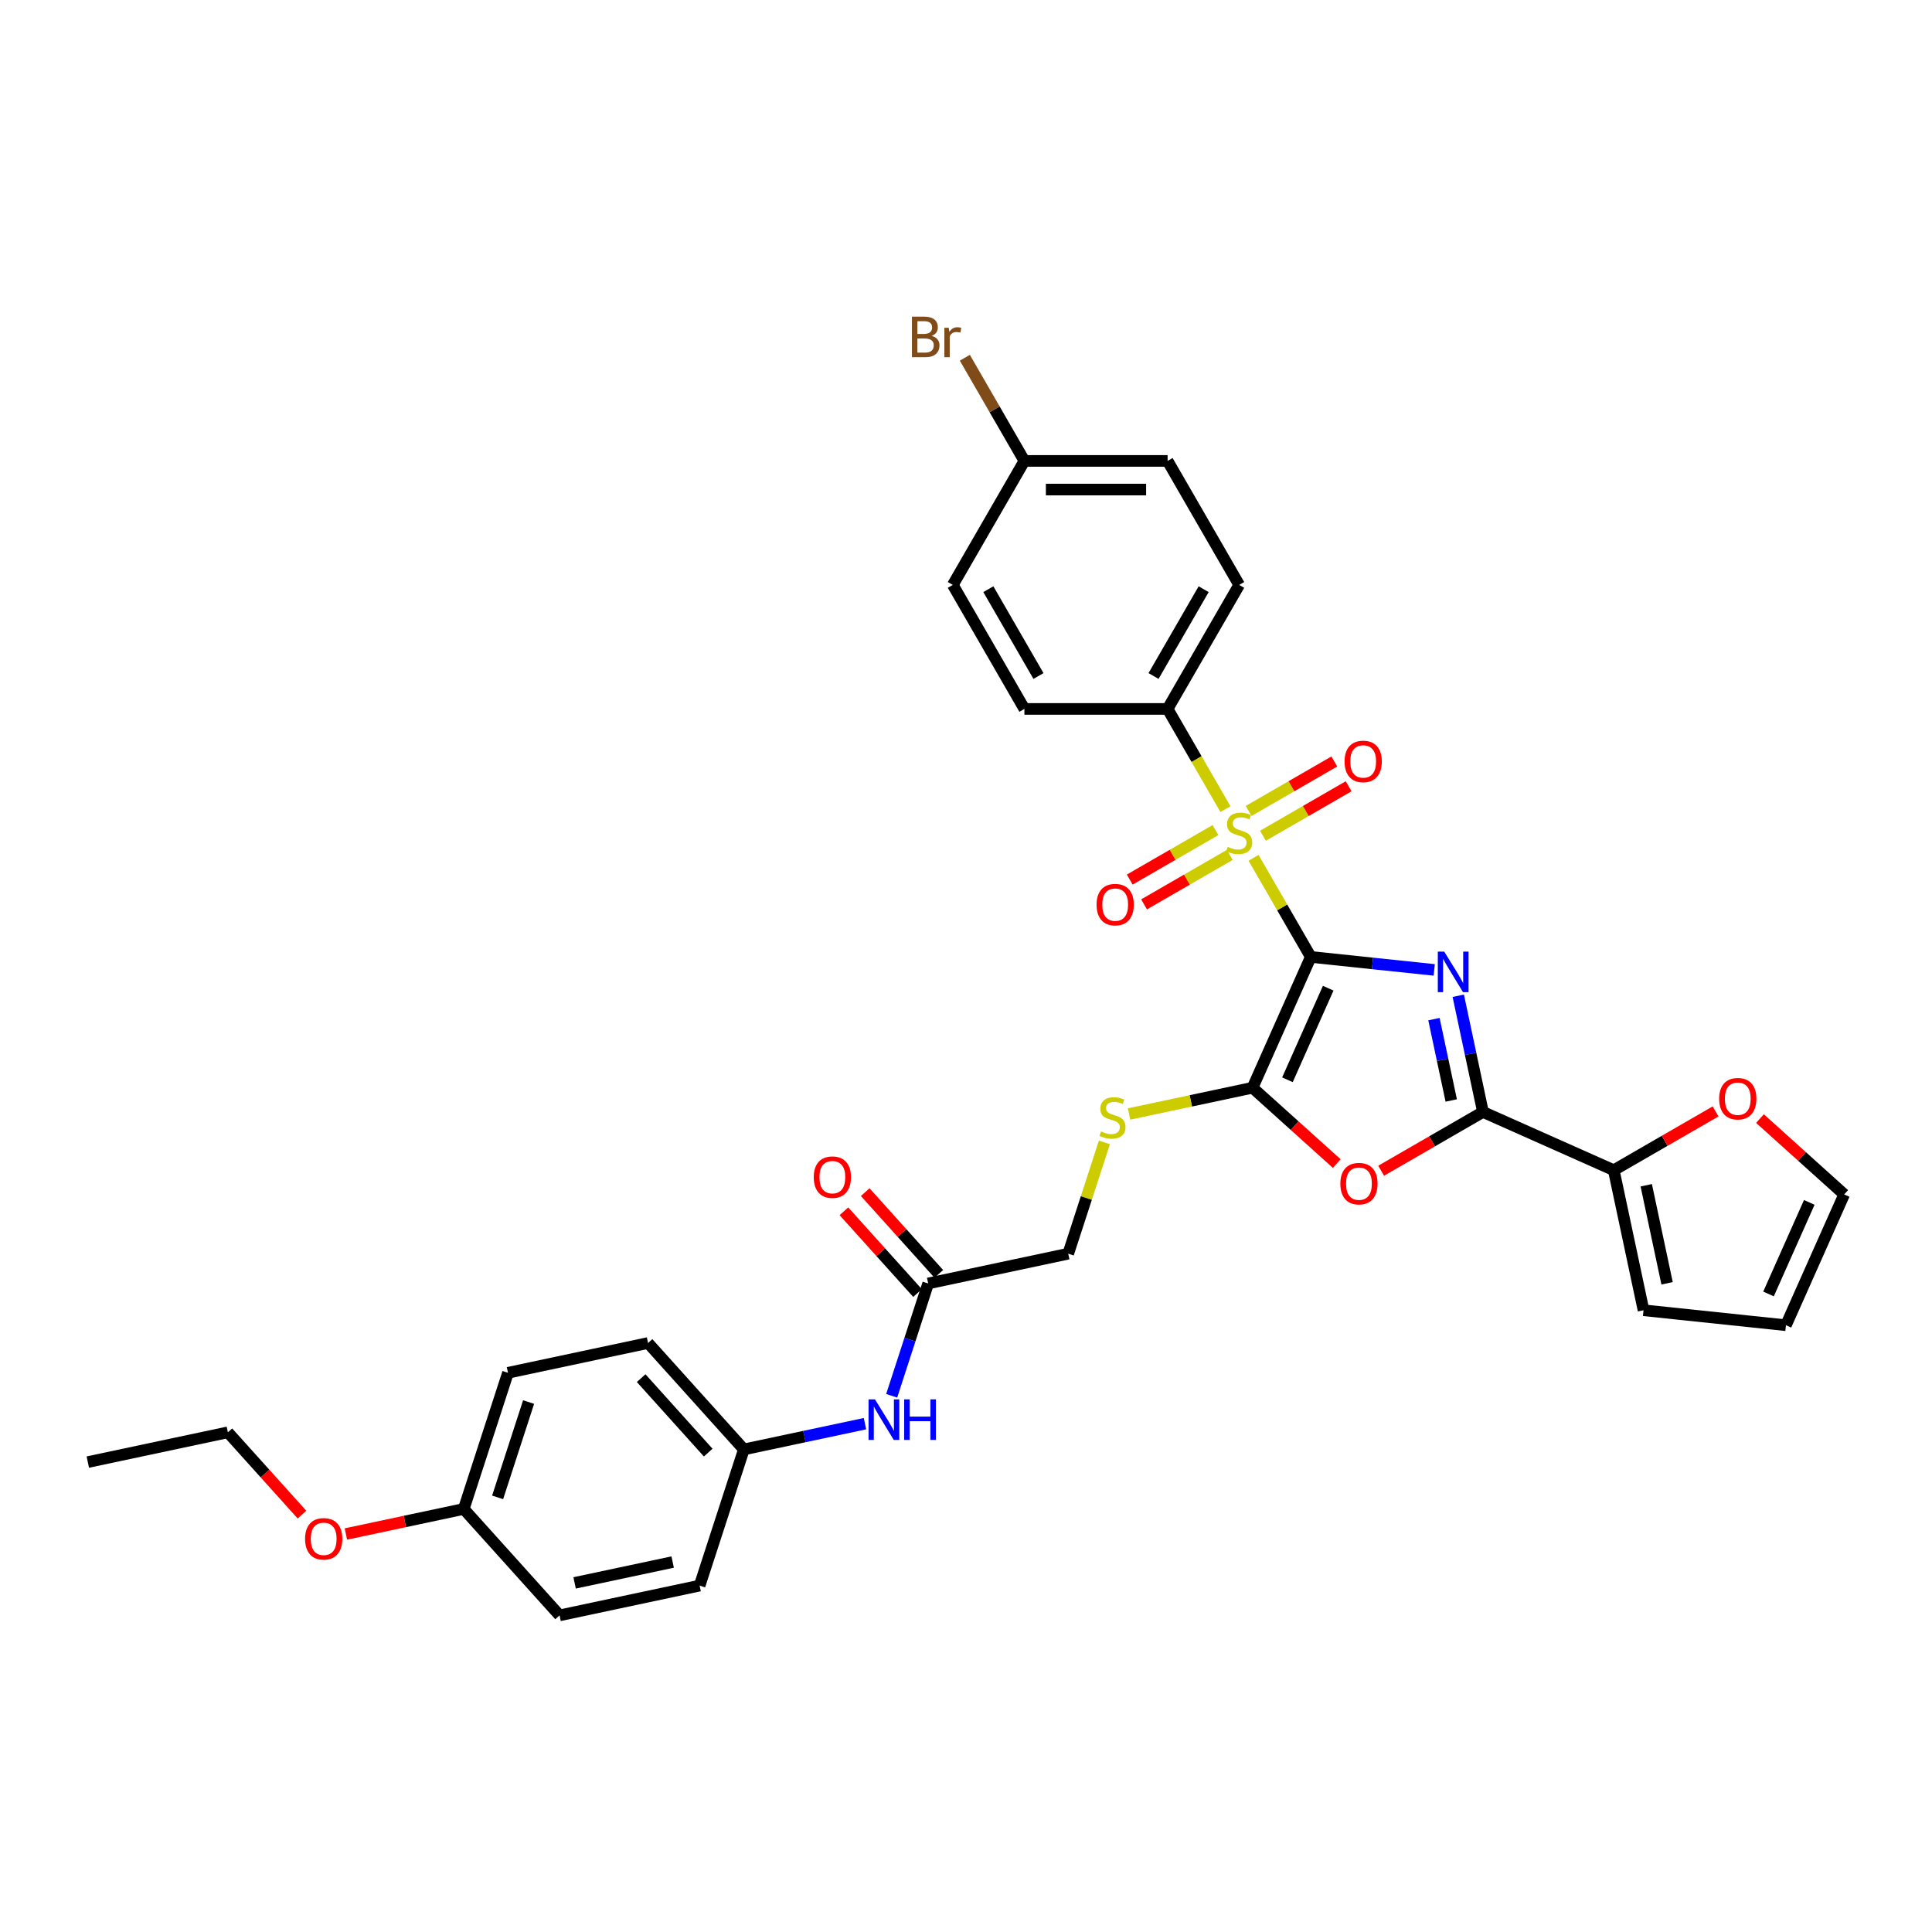 <?xml version='1.0' encoding='iso-8859-1'?>
<svg version='1.1' baseProfile='full'
              xmlns='http://www.w3.org/2000/svg'
                      xmlns:rdkit='http://www.rdkit.org/xml'
                      xmlns:xlink='http://www.w3.org/1999/xlink'
                  xml:space='preserve'
width='1000px' height='1000px' viewBox='0 0 1000 1000'>
<!-- END OF HEADER -->
<rect style='opacity:1.0;fill:#FFFFFF;stroke:none' width='1000' height='1000' x='0' y='0'> </rect>
<path class='bond-0' d='M 678.459,495.307 L 710.407,498.665' style='fill:none;fill-rule:evenodd;stroke:#000000;stroke-width:6px;stroke-linecap:butt;stroke-linejoin:miter;stroke-opacity:1' />
<path class='bond-0' d='M 710.407,498.665 L 742.354,502.023' style='fill:none;fill-rule:evenodd;stroke:#0000FF;stroke-width:6px;stroke-linecap:butt;stroke-linejoin:miter;stroke-opacity:1' />
<path class='bond-1' d='M 678.459,495.307 L 663.649,469.655' style='fill:none;fill-rule:evenodd;stroke:#000000;stroke-width:6px;stroke-linecap:butt;stroke-linejoin:miter;stroke-opacity:1' />
<path class='bond-1' d='M 663.649,469.655 L 648.839,444.004' style='fill:none;fill-rule:evenodd;stroke:#CCCC00;stroke-width:6px;stroke-linecap:butt;stroke-linejoin:miter;stroke-opacity:1' />
<path class='bond-2' d='M 678.459,495.307 L 648.314,563.014' style='fill:none;fill-rule:evenodd;stroke:#000000;stroke-width:6px;stroke-linecap:butt;stroke-linejoin:miter;stroke-opacity:1' />
<path class='bond-2' d='M 687.479,511.492 L 666.377,558.887' style='fill:none;fill-rule:evenodd;stroke:#000000;stroke-width:6px;stroke-linecap:butt;stroke-linejoin:miter;stroke-opacity:1' />
<path class='bond-3' d='M 754.792,515.402 L 761.184,545.475' style='fill:none;fill-rule:evenodd;stroke:#0000FF;stroke-width:6px;stroke-linecap:butt;stroke-linejoin:miter;stroke-opacity:1' />
<path class='bond-3' d='M 761.184,545.475 L 767.576,575.549' style='fill:none;fill-rule:evenodd;stroke:#000000;stroke-width:6px;stroke-linecap:butt;stroke-linejoin:miter;stroke-opacity:1' />
<path class='bond-3' d='M 742.211,527.506 L 746.685,548.557' style='fill:none;fill-rule:evenodd;stroke:#0000FF;stroke-width:6px;stroke-linecap:butt;stroke-linejoin:miter;stroke-opacity:1' />
<path class='bond-3' d='M 746.685,548.557 L 751.16,569.609' style='fill:none;fill-rule:evenodd;stroke:#000000;stroke-width:6px;stroke-linecap:butt;stroke-linejoin:miter;stroke-opacity:1' />
<path class='bond-6' d='M 634.29,418.805 L 619.318,392.871' style='fill:none;fill-rule:evenodd;stroke:#CCCC00;stroke-width:6px;stroke-linecap:butt;stroke-linejoin:miter;stroke-opacity:1' />
<path class='bond-6' d='M 619.318,392.871 L 604.345,366.938' style='fill:none;fill-rule:evenodd;stroke:#000000;stroke-width:6px;stroke-linecap:butt;stroke-linejoin:miter;stroke-opacity:1' />
<path class='bond-8' d='M 629.114,429.659 L 606.933,442.465' style='fill:none;fill-rule:evenodd;stroke:#CCCC00;stroke-width:6px;stroke-linecap:butt;stroke-linejoin:miter;stroke-opacity:1' />
<path class='bond-8' d='M 606.933,442.465 L 584.751,455.272' style='fill:none;fill-rule:evenodd;stroke:#FF0000;stroke-width:6px;stroke-linecap:butt;stroke-linejoin:miter;stroke-opacity:1' />
<path class='bond-8' d='M 636.525,442.496 L 614.344,455.302' style='fill:none;fill-rule:evenodd;stroke:#CCCC00;stroke-width:6px;stroke-linecap:butt;stroke-linejoin:miter;stroke-opacity:1' />
<path class='bond-8' d='M 614.344,455.302 L 592.163,468.109' style='fill:none;fill-rule:evenodd;stroke:#FF0000;stroke-width:6px;stroke-linecap:butt;stroke-linejoin:miter;stroke-opacity:1' />
<path class='bond-9' d='M 653.69,432.586 L 675.871,419.78' style='fill:none;fill-rule:evenodd;stroke:#CCCC00;stroke-width:6px;stroke-linecap:butt;stroke-linejoin:miter;stroke-opacity:1' />
<path class='bond-9' d='M 675.871,419.78 L 698.052,406.973' style='fill:none;fill-rule:evenodd;stroke:#FF0000;stroke-width:6px;stroke-linecap:butt;stroke-linejoin:miter;stroke-opacity:1' />
<path class='bond-9' d='M 646.279,419.749 L 668.46,406.943' style='fill:none;fill-rule:evenodd;stroke:#CCCC00;stroke-width:6px;stroke-linecap:butt;stroke-linejoin:miter;stroke-opacity:1' />
<path class='bond-9' d='M 668.46,406.943 L 690.641,394.136' style='fill:none;fill-rule:evenodd;stroke:#FF0000;stroke-width:6px;stroke-linecap:butt;stroke-linejoin:miter;stroke-opacity:1' />
<path class='bond-4' d='M 648.314,563.014 L 670.109,582.638' style='fill:none;fill-rule:evenodd;stroke:#000000;stroke-width:6px;stroke-linecap:butt;stroke-linejoin:miter;stroke-opacity:1' />
<path class='bond-4' d='M 670.109,582.638 L 691.904,602.262' style='fill:none;fill-rule:evenodd;stroke:#FF0000;stroke-width:6px;stroke-linecap:butt;stroke-linejoin:miter;stroke-opacity:1' />
<path class='bond-7' d='M 648.314,563.014 L 616.358,569.806' style='fill:none;fill-rule:evenodd;stroke:#000000;stroke-width:6px;stroke-linecap:butt;stroke-linejoin:miter;stroke-opacity:1' />
<path class='bond-7' d='M 616.358,569.806 L 584.402,576.599' style='fill:none;fill-rule:evenodd;stroke:#CCCC00;stroke-width:6px;stroke-linecap:butt;stroke-linejoin:miter;stroke-opacity:1' />
<path class='bond-5' d='M 767.576,575.549 L 835.283,605.694' style='fill:none;fill-rule:evenodd;stroke:#000000;stroke-width:6px;stroke-linecap:butt;stroke-linejoin:miter;stroke-opacity:1' />
<path class='bond-33' d='M 767.576,575.549 L 741.228,590.761' style='fill:none;fill-rule:evenodd;stroke:#000000;stroke-width:6px;stroke-linecap:butt;stroke-linejoin:miter;stroke-opacity:1' />
<path class='bond-33' d='M 741.228,590.761 L 714.879,605.974' style='fill:none;fill-rule:evenodd;stroke:#FF0000;stroke-width:6px;stroke-linecap:butt;stroke-linejoin:miter;stroke-opacity:1' />
<path class='bond-11' d='M 835.283,605.694 L 861.632,590.482' style='fill:none;fill-rule:evenodd;stroke:#000000;stroke-width:6px;stroke-linecap:butt;stroke-linejoin:miter;stroke-opacity:1' />
<path class='bond-11' d='M 861.632,590.482 L 887.98,575.269' style='fill:none;fill-rule:evenodd;stroke:#FF0000;stroke-width:6px;stroke-linecap:butt;stroke-linejoin:miter;stroke-opacity:1' />
<path class='bond-13' d='M 835.283,605.694 L 850.692,678.189' style='fill:none;fill-rule:evenodd;stroke:#000000;stroke-width:6px;stroke-linecap:butt;stroke-linejoin:miter;stroke-opacity:1' />
<path class='bond-13' d='M 852.093,613.486 L 862.88,664.232' style='fill:none;fill-rule:evenodd;stroke:#000000;stroke-width:6px;stroke-linecap:butt;stroke-linejoin:miter;stroke-opacity:1' />
<path class='bond-17' d='M 604.345,366.938 L 641.402,302.753' style='fill:none;fill-rule:evenodd;stroke:#000000;stroke-width:6px;stroke-linecap:butt;stroke-linejoin:miter;stroke-opacity:1' />
<path class='bond-17' d='M 597.066,349.899 L 623.006,304.969' style='fill:none;fill-rule:evenodd;stroke:#000000;stroke-width:6px;stroke-linecap:butt;stroke-linejoin:miter;stroke-opacity:1' />
<path class='bond-18' d='M 604.345,366.938 L 530.231,366.938' style='fill:none;fill-rule:evenodd;stroke:#000000;stroke-width:6px;stroke-linecap:butt;stroke-linejoin:miter;stroke-opacity:1' />
<path class='bond-19' d='M 571.634,591.304 L 562.276,620.107' style='fill:none;fill-rule:evenodd;stroke:#CCCC00;stroke-width:6px;stroke-linecap:butt;stroke-linejoin:miter;stroke-opacity:1' />
<path class='bond-19' d='M 562.276,620.107 L 552.917,648.91' style='fill:none;fill-rule:evenodd;stroke:#000000;stroke-width:6px;stroke-linecap:butt;stroke-linejoin:miter;stroke-opacity:1' />
<path class='bond-10' d='M 480.422,664.319 L 552.917,648.91' style='fill:none;fill-rule:evenodd;stroke:#000000;stroke-width:6px;stroke-linecap:butt;stroke-linejoin:miter;stroke-opacity:1' />
<path class='bond-12' d='M 480.422,664.319 L 470.977,693.389' style='fill:none;fill-rule:evenodd;stroke:#000000;stroke-width:6px;stroke-linecap:butt;stroke-linejoin:miter;stroke-opacity:1' />
<path class='bond-12' d='M 470.977,693.389 L 461.532,722.459' style='fill:none;fill-rule:evenodd;stroke:#0000FF;stroke-width:6px;stroke-linecap:butt;stroke-linejoin:miter;stroke-opacity:1' />
<path class='bond-16' d='M 485.93,659.36 L 466.878,638.2' style='fill:none;fill-rule:evenodd;stroke:#000000;stroke-width:6px;stroke-linecap:butt;stroke-linejoin:miter;stroke-opacity:1' />
<path class='bond-16' d='M 466.878,638.2 L 447.826,617.041' style='fill:none;fill-rule:evenodd;stroke:#FF0000;stroke-width:6px;stroke-linecap:butt;stroke-linejoin:miter;stroke-opacity:1' />
<path class='bond-16' d='M 474.915,669.278 L 455.862,648.119' style='fill:none;fill-rule:evenodd;stroke:#000000;stroke-width:6px;stroke-linecap:butt;stroke-linejoin:miter;stroke-opacity:1' />
<path class='bond-16' d='M 455.862,648.119 L 436.81,626.959' style='fill:none;fill-rule:evenodd;stroke:#FF0000;stroke-width:6px;stroke-linecap:butt;stroke-linejoin:miter;stroke-opacity:1' />
<path class='bond-14' d='M 910.956,578.98 L 932.751,598.605' style='fill:none;fill-rule:evenodd;stroke:#FF0000;stroke-width:6px;stroke-linecap:butt;stroke-linejoin:miter;stroke-opacity:1' />
<path class='bond-14' d='M 932.751,598.605 L 954.545,618.229' style='fill:none;fill-rule:evenodd;stroke:#000000;stroke-width:6px;stroke-linecap:butt;stroke-linejoin:miter;stroke-opacity:1' />
<path class='bond-20' d='M 447.707,736.892 L 416.366,743.553' style='fill:none;fill-rule:evenodd;stroke:#0000FF;stroke-width:6px;stroke-linecap:butt;stroke-linejoin:miter;stroke-opacity:1' />
<path class='bond-20' d='M 416.366,743.553 L 385.025,750.215' style='fill:none;fill-rule:evenodd;stroke:#000000;stroke-width:6px;stroke-linecap:butt;stroke-linejoin:miter;stroke-opacity:1' />
<path class='bond-15' d='M 850.692,678.189 L 924.4,685.936' style='fill:none;fill-rule:evenodd;stroke:#000000;stroke-width:6px;stroke-linecap:butt;stroke-linejoin:miter;stroke-opacity:1' />
<path class='bond-35' d='M 954.545,618.229 L 924.4,685.936' style='fill:none;fill-rule:evenodd;stroke:#000000;stroke-width:6px;stroke-linecap:butt;stroke-linejoin:miter;stroke-opacity:1' />
<path class='bond-35' d='M 936.482,622.356 L 915.381,669.751' style='fill:none;fill-rule:evenodd;stroke:#000000;stroke-width:6px;stroke-linecap:butt;stroke-linejoin:miter;stroke-opacity:1' />
<path class='bond-24' d='M 641.402,302.753 L 604.345,238.568' style='fill:none;fill-rule:evenodd;stroke:#000000;stroke-width:6px;stroke-linecap:butt;stroke-linejoin:miter;stroke-opacity:1' />
<path class='bond-23' d='M 530.231,366.938 L 493.174,302.753' style='fill:none;fill-rule:evenodd;stroke:#000000;stroke-width:6px;stroke-linecap:butt;stroke-linejoin:miter;stroke-opacity:1' />
<path class='bond-23' d='M 537.509,349.899 L 511.569,304.969' style='fill:none;fill-rule:evenodd;stroke:#000000;stroke-width:6px;stroke-linecap:butt;stroke-linejoin:miter;stroke-opacity:1' />
<path class='bond-26' d='M 385.025,750.215 L 362.123,820.702' style='fill:none;fill-rule:evenodd;stroke:#000000;stroke-width:6px;stroke-linecap:butt;stroke-linejoin:miter;stroke-opacity:1' />
<path class='bond-27' d='M 385.025,750.215 L 335.433,695.138' style='fill:none;fill-rule:evenodd;stroke:#000000;stroke-width:6px;stroke-linecap:butt;stroke-linejoin:miter;stroke-opacity:1' />
<path class='bond-27' d='M 366.571,751.872 L 331.856,713.318' style='fill:none;fill-rule:evenodd;stroke:#000000;stroke-width:6px;stroke-linecap:butt;stroke-linejoin:miter;stroke-opacity:1' />
<path class='bond-21' d='M 530.231,238.568 L 493.174,302.753' style='fill:none;fill-rule:evenodd;stroke:#000000;stroke-width:6px;stroke-linecap:butt;stroke-linejoin:miter;stroke-opacity:1' />
<path class='bond-25' d='M 530.231,238.568 L 514.815,211.867' style='fill:none;fill-rule:evenodd;stroke:#000000;stroke-width:6px;stroke-linecap:butt;stroke-linejoin:miter;stroke-opacity:1' />
<path class='bond-25' d='M 514.815,211.867 L 499.399,185.166' style='fill:none;fill-rule:evenodd;stroke:#7F4C19;stroke-width:6px;stroke-linecap:butt;stroke-linejoin:miter;stroke-opacity:1' />
<path class='bond-34' d='M 530.231,238.568 L 604.345,238.568' style='fill:none;fill-rule:evenodd;stroke:#000000;stroke-width:6px;stroke-linecap:butt;stroke-linejoin:miter;stroke-opacity:1' />
<path class='bond-34' d='M 541.348,253.391 L 593.228,253.391' style='fill:none;fill-rule:evenodd;stroke:#000000;stroke-width:6px;stroke-linecap:butt;stroke-linejoin:miter;stroke-opacity:1' />
<path class='bond-22' d='M 240.036,781.034 L 262.938,710.547' style='fill:none;fill-rule:evenodd;stroke:#000000;stroke-width:6px;stroke-linecap:butt;stroke-linejoin:miter;stroke-opacity:1' />
<path class='bond-22' d='M 257.569,775.041 L 273.6,725.7' style='fill:none;fill-rule:evenodd;stroke:#000000;stroke-width:6px;stroke-linecap:butt;stroke-linejoin:miter;stroke-opacity:1' />
<path class='bond-30' d='M 240.036,781.034 L 209.532,787.517' style='fill:none;fill-rule:evenodd;stroke:#000000;stroke-width:6px;stroke-linecap:butt;stroke-linejoin:miter;stroke-opacity:1' />
<path class='bond-30' d='M 209.532,787.517 L 179.029,794.001' style='fill:none;fill-rule:evenodd;stroke:#FF0000;stroke-width:6px;stroke-linecap:butt;stroke-linejoin:miter;stroke-opacity:1' />
<path class='bond-36' d='M 240.036,781.034 L 289.628,836.111' style='fill:none;fill-rule:evenodd;stroke:#000000;stroke-width:6px;stroke-linecap:butt;stroke-linejoin:miter;stroke-opacity:1' />
<path class='bond-29' d='M 362.123,820.702 L 289.628,836.111' style='fill:none;fill-rule:evenodd;stroke:#000000;stroke-width:6px;stroke-linecap:butt;stroke-linejoin:miter;stroke-opacity:1' />
<path class='bond-29' d='M 348.167,808.514 L 297.42,819.301' style='fill:none;fill-rule:evenodd;stroke:#000000;stroke-width:6px;stroke-linecap:butt;stroke-linejoin:miter;stroke-opacity:1' />
<path class='bond-28' d='M 335.433,695.138 L 262.938,710.547' style='fill:none;fill-rule:evenodd;stroke:#000000;stroke-width:6px;stroke-linecap:butt;stroke-linejoin:miter;stroke-opacity:1' />
<path class='bond-31' d='M 156.317,783.977 L 137.133,762.671' style='fill:none;fill-rule:evenodd;stroke:#FF0000;stroke-width:6px;stroke-linecap:butt;stroke-linejoin:miter;stroke-opacity:1' />
<path class='bond-31' d='M 137.133,762.671 L 117.949,741.365' style='fill:none;fill-rule:evenodd;stroke:#000000;stroke-width:6px;stroke-linecap:butt;stroke-linejoin:miter;stroke-opacity:1' />
<path class='bond-32' d='M 117.949,741.365 L 45.455,756.774' style='fill:none;fill-rule:evenodd;stroke:#000000;stroke-width:6px;stroke-linecap:butt;stroke-linejoin:miter;stroke-opacity:1' />
<path  class='atom-1' d='M 747.528 492.56
L 754.405 503.677
Q 755.087 504.774, 756.184 506.76
Q 757.281 508.746, 757.34 508.865
L 757.34 492.56
L 760.127 492.56
L 760.127 513.549
L 757.251 513.549
L 749.87 501.394
Q 749.01 499.971, 748.091 498.341
Q 747.202 496.71, 746.935 496.206
L 746.935 513.549
L 744.207 513.549
L 744.207 492.56
L 747.528 492.56
' fill='#0000FF'/>
<path  class='atom-2' d='M 635.473 438.326
Q 635.71 438.415, 636.688 438.83
Q 637.667 439.245, 638.734 439.512
Q 639.831 439.749, 640.898 439.749
Q 642.884 439.749, 644.04 438.801
Q 645.197 437.822, 645.197 436.133
Q 645.197 434.976, 644.604 434.265
Q 644.04 433.553, 643.151 433.168
Q 642.262 432.783, 640.779 432.338
Q 638.912 431.775, 637.785 431.241
Q 636.688 430.707, 635.888 429.581
Q 635.117 428.454, 635.117 426.557
Q 635.117 423.919, 636.896 422.288
Q 638.704 420.658, 642.262 420.658
Q 644.693 420.658, 647.45 421.814
L 646.768 424.096
Q 644.248 423.059, 642.351 423.059
Q 640.305 423.059, 639.178 423.919
Q 638.052 424.749, 638.082 426.201
Q 638.082 427.328, 638.645 428.01
Q 639.238 428.692, 640.068 429.077
Q 640.928 429.462, 642.351 429.907
Q 644.248 430.5, 645.374 431.093
Q 646.501 431.686, 647.301 432.901
Q 648.131 434.087, 648.131 436.133
Q 648.131 439.038, 646.175 440.609
Q 644.248 442.151, 641.017 442.151
Q 639.149 442.151, 637.726 441.736
Q 636.333 441.35, 634.672 440.668
L 635.473 438.326
' fill='#CCCC00'/>
<path  class='atom-5' d='M 693.757 612.665
Q 693.757 607.626, 696.247 604.809
Q 698.737 601.993, 703.392 601.993
Q 708.046 601.993, 710.536 604.809
Q 713.026 607.626, 713.026 612.665
Q 713.026 617.764, 710.507 620.67
Q 707.987 623.545, 703.392 623.545
Q 698.767 623.545, 696.247 620.67
Q 693.757 617.794, 693.757 612.665
M 703.392 621.174
Q 706.593 621.174, 708.313 619.039
Q 710.062 616.875, 710.062 612.665
Q 710.062 608.545, 708.313 606.469
Q 706.593 604.365, 703.392 604.365
Q 700.19 604.365, 698.441 606.44
Q 696.721 608.515, 696.721 612.665
Q 696.721 616.905, 698.441 619.039
Q 700.19 621.174, 703.392 621.174
' fill='#FF0000'/>
<path  class='atom-8' d='M 569.89 585.627
Q 570.127 585.716, 571.106 586.131
Q 572.084 586.546, 573.151 586.813
Q 574.248 587.05, 575.315 587.05
Q 577.302 587.05, 578.458 586.101
Q 579.614 585.123, 579.614 583.433
Q 579.614 582.277, 579.021 581.566
Q 578.458 580.854, 577.569 580.469
Q 576.679 580.083, 575.197 579.639
Q 573.329 579.075, 572.203 578.542
Q 571.106 578.008, 570.305 576.882
Q 569.535 575.755, 569.535 573.858
Q 569.535 571.219, 571.313 569.589
Q 573.122 567.958, 576.679 567.958
Q 579.11 567.958, 581.867 569.114
L 581.185 571.397
Q 578.665 570.36, 576.768 570.36
Q 574.723 570.36, 573.596 571.219
Q 572.469 572.049, 572.499 573.502
Q 572.499 574.629, 573.062 575.31
Q 573.655 575.992, 574.485 576.378
Q 575.345 576.763, 576.768 577.208
Q 578.665 577.801, 579.792 578.394
Q 580.918 578.986, 581.719 580.202
Q 582.549 581.388, 582.549 583.433
Q 582.549 586.339, 580.592 587.91
Q 578.665 589.451, 575.434 589.451
Q 573.566 589.451, 572.143 589.036
Q 570.75 588.651, 569.09 587.969
L 569.89 585.627
' fill='#CCCC00'/>
<path  class='atom-9' d='M 567.582 468.239
Q 567.582 463.199, 570.073 460.383
Q 572.563 457.566, 577.217 457.566
Q 581.872 457.566, 584.362 460.383
Q 586.852 463.199, 586.852 468.239
Q 586.852 473.338, 584.332 476.243
Q 581.812 479.119, 577.217 479.119
Q 572.592 479.119, 570.073 476.243
Q 567.582 473.368, 567.582 468.239
M 577.217 476.747
Q 580.419 476.747, 582.138 474.613
Q 583.887 472.449, 583.887 468.239
Q 583.887 464.118, 582.138 462.043
Q 580.419 459.938, 577.217 459.938
Q 574.015 459.938, 572.266 462.013
Q 570.547 464.089, 570.547 468.239
Q 570.547 472.478, 572.266 474.613
Q 574.015 476.747, 577.217 476.747
' fill='#FF0000'/>
<path  class='atom-10' d='M 695.952 394.125
Q 695.952 389.085, 698.442 386.269
Q 700.932 383.452, 705.587 383.452
Q 710.241 383.452, 712.731 386.269
Q 715.222 389.085, 715.222 394.125
Q 715.222 399.224, 712.702 402.129
Q 710.182 405.005, 705.587 405.005
Q 700.962 405.005, 698.442 402.129
Q 695.952 399.253, 695.952 394.125
M 705.587 402.633
Q 708.788 402.633, 710.508 400.499
Q 712.257 398.334, 712.257 394.125
Q 712.257 390.004, 710.508 387.929
Q 708.788 385.824, 705.587 385.824
Q 702.385 385.824, 700.636 387.899
Q 698.916 389.974, 698.916 394.125
Q 698.916 398.364, 700.636 400.499
Q 702.385 402.633, 705.587 402.633
' fill='#FF0000'/>
<path  class='atom-12' d='M 889.833 568.696
Q 889.833 563.656, 892.323 560.84
Q 894.814 558.024, 899.468 558.024
Q 904.122 558.024, 906.612 560.84
Q 909.103 563.656, 909.103 568.696
Q 909.103 573.795, 906.583 576.7
Q 904.063 579.576, 899.468 579.576
Q 894.843 579.576, 892.323 576.7
Q 889.833 573.825, 889.833 568.696
M 899.468 577.204
Q 902.67 577.204, 904.389 575.07
Q 906.138 572.906, 906.138 568.696
Q 906.138 564.575, 904.389 562.5
Q 902.67 560.395, 899.468 560.395
Q 896.266 560.395, 894.517 562.471
Q 892.798 564.546, 892.798 568.696
Q 892.798 572.935, 894.517 575.07
Q 896.266 577.204, 899.468 577.204
' fill='#FF0000'/>
<path  class='atom-13' d='M 452.88 724.311
L 459.758 735.429
Q 460.44 736.525, 461.537 738.512
Q 462.634 740.498, 462.693 740.617
L 462.693 724.311
L 465.48 724.311
L 465.48 745.301
L 462.604 745.301
L 455.222 733.146
Q 454.362 731.723, 453.443 730.092
Q 452.554 728.462, 452.287 727.958
L 452.287 745.301
L 449.56 745.301
L 449.56 724.311
L 452.88 724.311
' fill='#0000FF'/>
<path  class='atom-13' d='M 467.999 724.311
L 470.845 724.311
L 470.845 733.235
L 481.577 733.235
L 481.577 724.311
L 484.423 724.311
L 484.423 745.301
L 481.577 745.301
L 481.577 735.606
L 470.845 735.606
L 470.845 745.301
L 467.999 745.301
L 467.999 724.311
' fill='#0000FF'/>
<path  class='atom-17' d='M 421.195 609.301
Q 421.195 604.261, 423.686 601.445
Q 426.176 598.628, 430.83 598.628
Q 435.485 598.628, 437.975 601.445
Q 440.465 604.261, 440.465 609.301
Q 440.465 614.4, 437.945 617.305
Q 435.425 620.181, 430.83 620.181
Q 426.205 620.181, 423.686 617.305
Q 421.195 614.43, 421.195 609.301
M 430.83 617.809
Q 434.032 617.809, 435.751 615.675
Q 437.5 613.511, 437.5 609.301
Q 437.5 605.18, 435.751 603.105
Q 434.032 601, 430.83 601
Q 427.628 601, 425.879 603.075
Q 424.16 605.15, 424.16 609.301
Q 424.16 613.54, 425.879 615.675
Q 427.628 617.809, 430.83 617.809
' fill='#FF0000'/>
<path  class='atom-26' d='M 482.219 173.85
Q 484.235 174.413, 485.243 175.658
Q 486.281 176.874, 486.281 178.682
Q 486.281 181.587, 484.413 183.247
Q 482.575 184.878, 479.077 184.878
L 472.021 184.878
L 472.021 163.889
L 478.217 163.889
Q 481.804 163.889, 483.613 165.341
Q 485.421 166.794, 485.421 169.462
Q 485.421 172.634, 482.219 173.85
M 474.838 166.26
L 474.838 172.842
L 478.217 172.842
Q 480.292 172.842, 481.36 172.012
Q 482.457 171.152, 482.457 169.462
Q 482.457 166.26, 478.217 166.26
L 474.838 166.26
M 479.077 182.506
Q 481.123 182.506, 482.219 181.528
Q 483.316 180.55, 483.316 178.682
Q 483.316 176.963, 482.101 176.103
Q 480.915 175.213, 478.632 175.213
L 474.838 175.213
L 474.838 182.506
L 479.077 182.506
' fill='#7F4C19'/>
<path  class='atom-26' d='M 491.054 169.64
L 491.38 171.745
Q 492.981 169.373, 495.59 169.373
Q 496.42 169.373, 497.546 169.67
L 497.102 172.16
Q 495.827 171.864, 495.115 171.864
Q 493.87 171.864, 493.04 172.368
Q 492.24 172.842, 491.587 173.998
L 491.587 184.878
L 488.801 184.878
L 488.801 169.64
L 491.054 169.64
' fill='#7F4C19'/>
<path  class='atom-31' d='M 157.906 796.502
Q 157.906 791.462, 160.397 788.646
Q 162.887 785.83, 167.541 785.83
Q 172.196 785.83, 174.686 788.646
Q 177.176 791.462, 177.176 796.502
Q 177.176 801.601, 174.656 804.506
Q 172.136 807.382, 167.541 807.382
Q 162.917 807.382, 160.397 804.506
Q 157.906 801.631, 157.906 796.502
M 167.541 805.01
Q 170.743 805.01, 172.462 802.876
Q 174.212 800.712, 174.212 796.502
Q 174.212 792.381, 172.462 790.306
Q 170.743 788.201, 167.541 788.201
Q 164.34 788.201, 162.59 790.276
Q 160.871 792.352, 160.871 796.502
Q 160.871 800.741, 162.59 802.876
Q 164.34 805.01, 167.541 805.01
' fill='#FF0000'/>
</svg>

